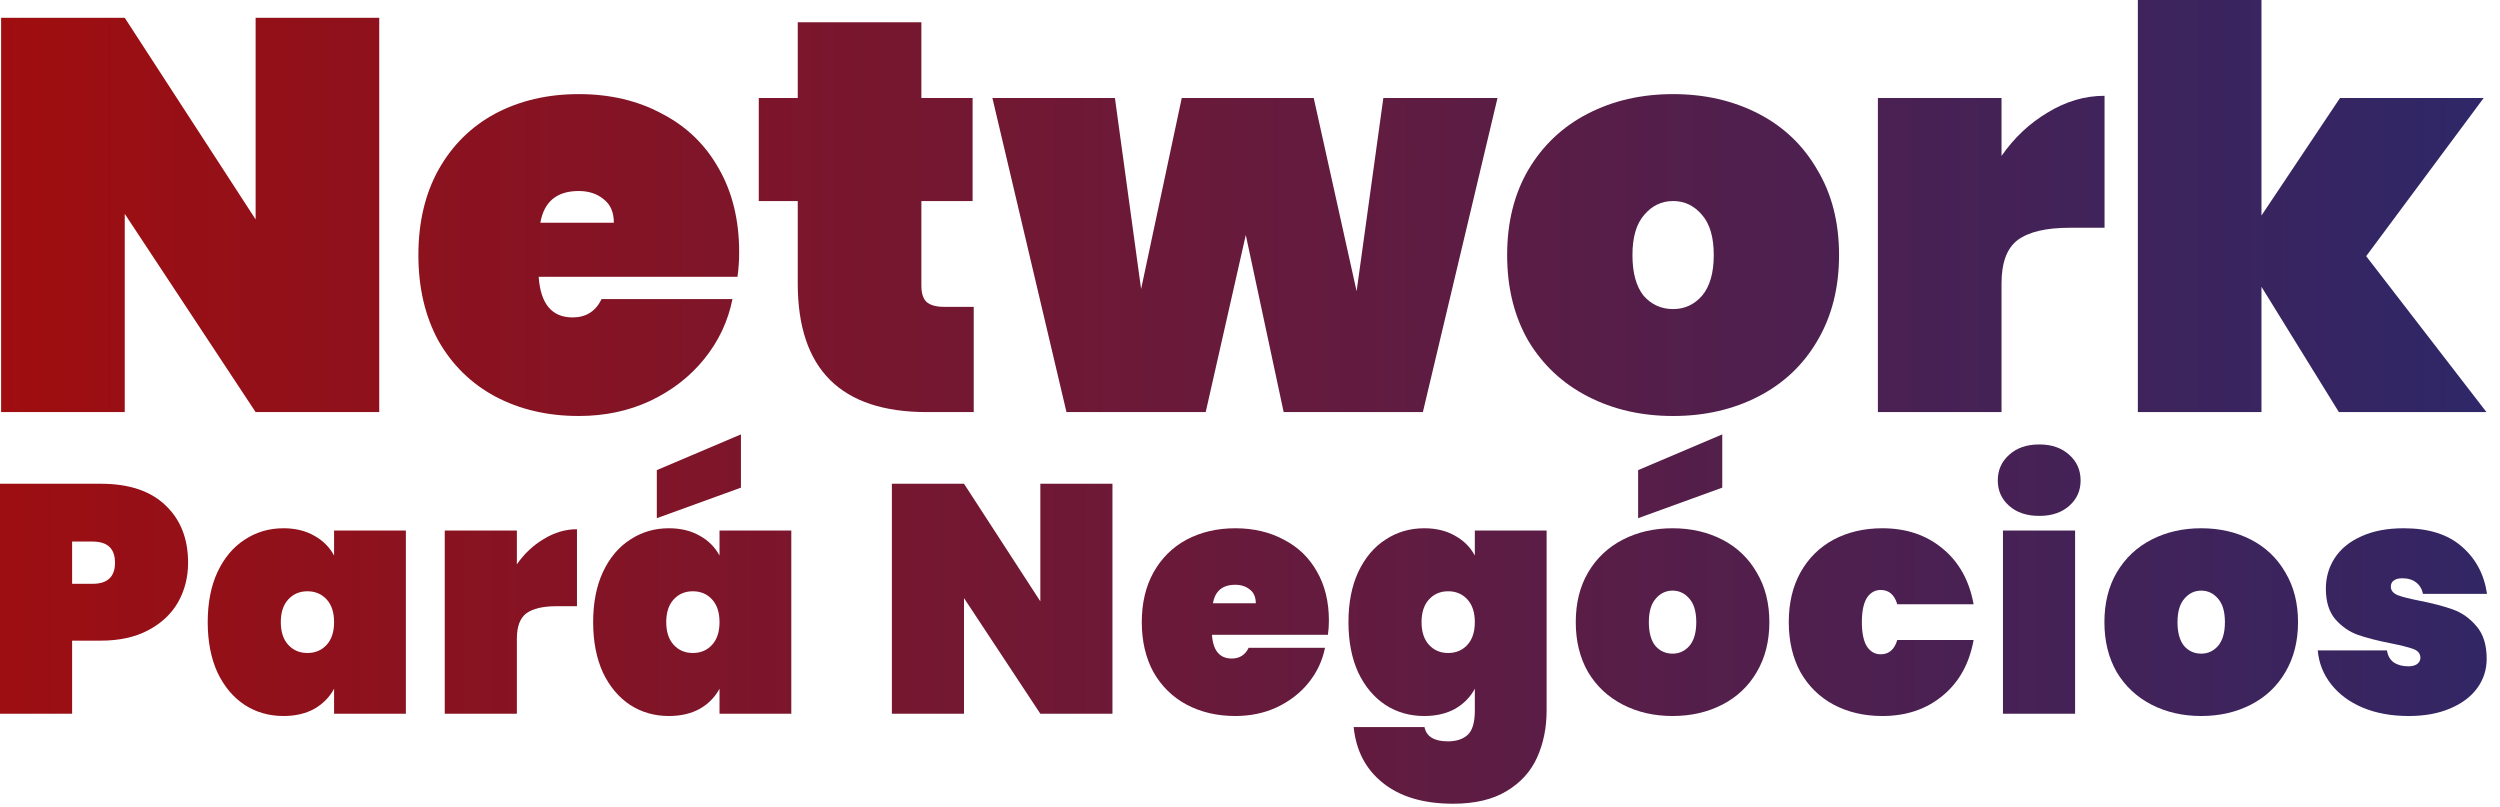 <svg width="161" height="52" viewBox="0 0 161 52" fill="none" xmlns="http://www.w3.org/2000/svg">
<path d="M150.624 26.539L145.639 18.47V26.539H137.677V0H145.639V13.879L150.696 6.312H159.948L152.381 16.497L160.128 26.539H150.624Z" fill="url(#paint0_linear_2_11)"/>
<path d="M128.898 10.042C129.711 8.87 130.703 7.938 131.875 7.244C133.046 6.527 134.265 6.169 135.533 6.169V14.668H133.273C131.767 14.668 130.655 14.931 129.938 15.457C129.245 15.983 128.898 16.916 128.898 18.255V26.539H120.936V6.312H128.898V10.042Z" fill="url(#paint1_linear_2_11)"/>
<path d="M107.748 26.79C105.715 26.79 103.886 26.372 102.261 25.535C100.635 24.698 99.356 23.503 98.423 21.948C97.515 20.37 97.06 18.529 97.06 16.425C97.06 14.322 97.515 12.492 98.423 10.938C99.356 9.36 100.635 8.153 102.261 7.316C103.886 6.479 105.715 6.061 107.748 6.061C109.78 6.061 111.609 6.479 113.235 7.316C114.861 8.153 116.128 9.36 117.036 10.938C117.969 12.492 118.435 14.322 118.435 16.425C118.435 18.529 117.969 20.37 117.036 21.948C116.128 23.503 114.861 24.698 113.235 25.535C111.609 26.372 109.78 26.79 107.748 26.79ZM107.748 19.904C108.489 19.904 109.11 19.617 109.613 19.044C110.115 18.446 110.366 17.573 110.366 16.425C110.366 15.278 110.115 14.417 109.613 13.843C109.11 13.246 108.489 12.947 107.748 12.947C107.007 12.947 106.385 13.246 105.883 13.843C105.381 14.417 105.13 15.278 105.13 16.425C105.13 17.573 105.369 18.446 105.847 19.044C106.349 19.617 106.983 19.904 107.748 19.904Z" fill="url(#paint2_linear_2_11)"/>
<path d="M96.439 6.312L91.633 26.539H82.668L80.229 15.134L77.647 26.539H68.681L63.911 6.312H71.801L73.487 18.613L76.105 6.312H84.604L87.366 18.757L89.087 6.312H96.439Z" fill="url(#paint3_linear_2_11)"/>
<path d="M62.708 19.761V26.539H59.695C54.148 26.539 51.375 23.777 51.375 18.255V12.947H48.865V6.312H51.375V1.435H59.337V6.312H62.636V12.947H59.337V18.398C59.337 18.876 59.444 19.223 59.66 19.438C59.899 19.653 60.281 19.761 60.807 19.761H62.708Z" fill="url(#paint4_linear_2_11)"/>
<path d="M47.602 16.246C47.602 16.796 47.566 17.322 47.494 17.824H34.691C34.81 19.57 35.54 20.442 36.879 20.442C37.739 20.442 38.361 20.048 38.743 19.259H47.171C46.885 20.693 46.275 21.984 45.342 23.132C44.434 24.256 43.274 25.152 41.864 25.822C40.477 26.467 38.947 26.79 37.273 26.79C35.265 26.79 33.472 26.372 31.894 25.535C30.34 24.698 29.12 23.503 28.235 21.948C27.375 20.37 26.944 18.529 26.944 16.425C26.944 14.322 27.375 12.492 28.235 10.938C29.12 9.36 30.34 8.153 31.894 7.316C33.472 6.479 35.265 6.061 37.273 6.061C39.282 6.061 41.063 6.479 42.617 7.316C44.195 8.129 45.414 9.301 46.275 10.831C47.16 12.361 47.602 14.166 47.602 16.246ZM39.532 14.345C39.532 13.676 39.317 13.174 38.887 12.839C38.457 12.48 37.919 12.301 37.273 12.301C35.862 12.301 35.038 12.983 34.798 14.345H39.532Z" fill="url(#paint5_linear_2_11)"/>
<path d="M24.423 26.539H16.462L8.034 13.772V26.539H0.072V1.148H8.034L16.462 14.13V1.148H24.423V26.539Z" fill="url(#paint6_linear_2_11)"/>
<path d="M155.121 46.111C154.005 46.111 153.015 45.93 152.15 45.568C151.3 45.205 150.623 44.703 150.121 44.061C149.619 43.42 149.333 42.694 149.263 41.886H153.719C153.775 42.234 153.922 42.492 154.159 42.66C154.41 42.827 154.724 42.911 155.1 42.911C155.337 42.911 155.525 42.862 155.665 42.764C155.804 42.653 155.874 42.52 155.874 42.367C155.874 42.102 155.728 41.913 155.435 41.802C155.142 41.69 154.647 41.565 153.949 41.425C153.099 41.258 152.394 41.077 151.837 40.881C151.293 40.686 150.811 40.351 150.393 39.877C149.989 39.403 149.786 38.748 149.786 37.911C149.786 37.185 149.975 36.53 150.351 35.944C150.742 35.344 151.314 34.877 152.067 34.542C152.82 34.194 153.733 34.02 154.807 34.02C156.397 34.02 157.638 34.41 158.531 35.191C159.438 35.972 159.982 36.99 160.163 38.245H156.042C155.972 37.925 155.825 37.681 155.602 37.513C155.379 37.332 155.079 37.241 154.703 37.241C154.466 37.241 154.284 37.29 154.159 37.388C154.033 37.471 153.97 37.604 153.97 37.785C153.97 38.022 154.117 38.204 154.41 38.329C154.703 38.441 155.17 38.559 155.811 38.685C156.662 38.852 157.38 39.04 157.966 39.25C158.552 39.459 159.061 39.821 159.493 40.337C159.926 40.84 160.142 41.537 160.142 42.429C160.142 43.127 159.94 43.755 159.535 44.312C159.131 44.87 158.545 45.309 157.778 45.63C157.025 45.951 156.139 46.111 155.121 46.111Z" fill="url(#paint7_linear_2_11)"/>
<path d="M141.758 46.111C140.573 46.111 139.506 45.867 138.557 45.379C137.609 44.891 136.863 44.194 136.319 43.287C135.789 42.367 135.524 41.293 135.524 40.066C135.524 38.838 135.789 37.771 136.319 36.865C136.863 35.944 137.609 35.24 138.557 34.752C139.506 34.264 140.573 34.02 141.758 34.02C142.944 34.02 144.011 34.264 144.959 34.752C145.908 35.24 146.647 35.944 147.177 36.865C147.721 37.771 147.993 38.838 147.993 40.066C147.993 41.293 147.721 42.367 147.177 43.287C146.647 44.194 145.908 44.891 144.959 45.379C144.011 45.867 142.944 46.111 141.758 46.111ZM141.758 42.095C142.191 42.095 142.553 41.927 142.846 41.593C143.139 41.244 143.285 40.735 143.285 40.066C143.285 39.396 143.139 38.894 142.846 38.559C142.553 38.211 142.191 38.036 141.758 38.036C141.326 38.036 140.963 38.211 140.67 38.559C140.378 38.894 140.231 39.396 140.231 40.066C140.231 40.735 140.371 41.244 140.65 41.593C140.942 41.927 141.312 42.095 141.758 42.095Z" fill="url(#paint8_linear_2_11)"/>
<path d="M131.334 33.224C130.525 33.224 129.877 33.008 129.389 32.576C128.901 32.144 128.657 31.6 128.657 30.944C128.657 30.275 128.901 29.724 129.389 29.291C129.877 28.845 130.525 28.622 131.334 28.622C132.129 28.622 132.771 28.845 133.259 29.291C133.747 29.724 133.991 30.275 133.991 30.944C133.991 31.6 133.747 32.144 133.259 32.576C132.771 33.008 132.129 33.224 131.334 33.224ZM133.636 34.166V45.965H128.991V34.166H133.636Z" fill="url(#paint9_linear_2_11)"/>
<path d="M115.197 40.066C115.197 38.838 115.448 37.771 115.95 36.865C116.466 35.944 117.177 35.24 118.084 34.752C119.004 34.264 120.05 34.02 121.222 34.02C122.756 34.02 124.046 34.452 125.092 35.317C126.152 36.181 126.822 37.381 127.101 38.915H122.184C122.003 38.301 121.647 37.994 121.117 37.994C120.741 37.994 120.441 38.169 120.218 38.517C120.009 38.866 119.904 39.382 119.904 40.066C119.904 40.749 120.009 41.265 120.218 41.614C120.441 41.962 120.741 42.137 121.117 42.137C121.647 42.137 122.003 41.83 122.184 41.216H127.101C126.822 42.75 126.152 43.95 125.092 44.814C124.046 45.679 122.756 46.111 121.222 46.111C120.05 46.111 119.004 45.867 118.084 45.379C117.177 44.891 116.466 44.194 115.95 43.287C115.448 42.367 115.197 41.293 115.197 40.066Z" fill="url(#paint10_linear_2_11)"/>
<path d="M107.713 46.111C106.527 46.111 105.46 45.867 104.512 45.379C103.564 44.891 102.817 44.194 102.274 43.287C101.744 42.367 101.479 41.293 101.479 40.066C101.479 38.838 101.744 37.771 102.274 36.865C102.817 35.944 103.564 35.24 104.512 34.752C105.46 34.264 106.527 34.02 107.713 34.02C108.898 34.02 109.965 34.264 110.914 34.752C111.862 35.24 112.601 35.944 113.131 36.865C113.675 37.771 113.947 38.838 113.947 40.066C113.947 41.293 113.675 42.367 113.131 43.287C112.601 44.194 111.862 44.891 110.914 45.379C109.965 45.867 108.898 46.111 107.713 46.111ZM107.713 42.095C108.145 42.095 108.508 41.927 108.801 41.593C109.094 41.244 109.24 40.735 109.24 40.066C109.24 39.396 109.094 38.894 108.801 38.559C108.508 38.211 108.145 38.036 107.713 38.036C107.28 38.036 106.918 38.211 106.625 38.559C106.332 38.894 106.186 39.396 106.186 40.066C106.186 40.735 106.325 41.244 106.604 41.593C106.897 41.927 107.267 42.095 107.713 42.095ZM110.914 31.404L105.495 33.371V30.275L110.914 27.974V31.404Z" fill="url(#paint11_linear_2_11)"/>
<path d="M91.715 34.02C92.482 34.02 93.145 34.18 93.703 34.501C94.261 34.807 94.686 35.233 94.979 35.777V34.166H99.602V45.756C99.602 46.858 99.4 47.862 98.996 48.768C98.591 49.675 97.936 50.4 97.029 50.944C96.136 51.488 94.986 51.76 93.577 51.76C91.68 51.76 90.174 51.314 89.058 50.421C87.957 49.542 87.329 48.343 87.176 46.823H91.736C91.862 47.437 92.364 47.743 93.243 47.743C93.786 47.743 94.212 47.604 94.519 47.325C94.825 47.046 94.979 46.523 94.979 45.756V44.354C94.686 44.898 94.261 45.331 93.703 45.651C93.145 45.958 92.482 46.111 91.715 46.111C90.795 46.111 89.965 45.874 89.226 45.4C88.487 44.912 87.901 44.215 87.468 43.308C87.05 42.388 86.841 41.307 86.841 40.066C86.841 38.824 87.05 37.75 87.468 36.844C87.901 35.923 88.487 35.226 89.226 34.752C89.965 34.264 90.795 34.02 91.715 34.02ZM94.979 40.066C94.979 39.438 94.819 38.95 94.498 38.601C94.177 38.252 93.766 38.078 93.263 38.078C92.761 38.078 92.35 38.252 92.029 38.601C91.708 38.95 91.548 39.438 91.548 40.066C91.548 40.693 91.708 41.181 92.029 41.53C92.35 41.879 92.761 42.053 93.263 42.053C93.766 42.053 94.177 41.879 94.498 41.53C94.819 41.181 94.979 40.693 94.979 40.066Z" fill="url(#paint12_linear_2_11)"/>
<path d="M85.581 39.961C85.581 40.282 85.56 40.589 85.518 40.881H78.05C78.12 41.9 78.545 42.409 79.326 42.409C79.828 42.409 80.191 42.178 80.414 41.718H85.33C85.163 42.555 84.807 43.308 84.263 43.978C83.733 44.633 83.057 45.156 82.234 45.547C81.425 45.923 80.532 46.111 79.556 46.111C78.385 46.111 77.339 45.867 76.418 45.379C75.511 44.891 74.8 44.194 74.284 43.287C73.782 42.367 73.531 41.293 73.531 40.066C73.531 38.838 73.782 37.771 74.284 36.865C74.8 35.944 75.511 35.24 76.418 34.752C77.339 34.264 78.385 34.02 79.556 34.02C80.728 34.02 81.767 34.264 82.673 34.752C83.594 35.226 84.305 35.909 84.807 36.802C85.323 37.694 85.581 38.748 85.581 39.961ZM80.874 38.852C80.874 38.462 80.749 38.169 80.498 37.974C80.246 37.764 79.933 37.66 79.556 37.66C78.733 37.66 78.252 38.057 78.113 38.852H80.874Z" fill="url(#paint13_linear_2_11)"/>
<path d="M71.642 45.965H66.998L62.081 38.517V45.965H57.437V31.153H62.081L66.998 38.727V31.153H71.642V45.965Z" fill="url(#paint14_linear_2_11)"/>
<path d="M38.199 40.066C38.199 38.824 38.408 37.75 38.826 36.844C39.258 35.923 39.844 35.226 40.583 34.752C41.323 34.264 42.153 34.02 43.073 34.02C43.84 34.02 44.502 34.18 45.06 34.501C45.618 34.807 46.044 35.233 46.337 35.777V34.166H50.96V45.965H46.337V44.354C46.044 44.898 45.618 45.331 45.06 45.651C44.502 45.958 43.84 46.111 43.073 46.111C42.153 46.111 41.323 45.874 40.583 45.4C39.844 44.912 39.258 44.215 38.826 43.308C38.408 42.388 38.199 41.307 38.199 40.066ZM46.337 40.066C46.337 39.438 46.176 38.95 45.855 38.601C45.535 38.252 45.123 38.078 44.621 38.078C44.119 38.078 43.708 38.252 43.387 38.601C43.066 38.95 42.906 39.438 42.906 40.066C42.906 40.693 43.066 41.181 43.387 41.53C43.708 41.879 44.119 42.053 44.621 42.053C45.123 42.053 45.535 41.879 45.855 41.53C46.176 41.181 46.337 40.693 46.337 40.066ZM47.717 31.404L42.299 33.371V30.275L47.717 27.974V31.404Z" fill="url(#paint15_linear_2_11)"/>
<path d="M33.286 36.342C33.761 35.658 34.339 35.114 35.023 34.71C35.706 34.291 36.417 34.082 37.157 34.082V39.04H35.839C34.96 39.04 34.312 39.194 33.893 39.501C33.489 39.807 33.286 40.351 33.286 41.133V45.965H28.642V34.166H33.286V36.342Z" fill="url(#paint16_linear_2_11)"/>
<path d="M13.377 40.066C13.377 38.824 13.586 37.75 14.004 36.844C14.437 35.923 15.023 35.226 15.762 34.752C16.501 34.264 17.331 34.02 18.251 34.02C19.018 34.02 19.681 34.18 20.239 34.501C20.797 34.807 21.222 35.233 21.515 35.777V34.166H26.138V45.965H21.515V44.354C21.222 44.898 20.797 45.331 20.239 45.651C19.681 45.958 19.018 46.111 18.251 46.111C17.331 46.111 16.501 45.874 15.762 45.4C15.023 44.912 14.437 44.215 14.004 43.308C13.586 42.388 13.377 41.307 13.377 40.066ZM21.515 40.066C21.515 39.438 21.355 38.95 21.034 38.601C20.713 38.252 20.302 38.078 19.799 38.078C19.297 38.078 18.886 38.252 18.565 38.601C18.244 38.95 18.084 39.438 18.084 40.066C18.084 40.693 18.244 41.181 18.565 41.53C18.886 41.879 19.297 42.053 19.799 42.053C20.302 42.053 20.713 41.879 21.034 41.53C21.355 41.181 21.515 40.693 21.515 40.066Z" fill="url(#paint17_linear_2_11)"/>
<path d="M12.113 36.237C12.113 37.172 11.897 38.022 11.464 38.789C11.032 39.542 10.39 40.142 9.54 40.589C8.703 41.035 7.685 41.258 6.485 41.258H4.644V45.965H0V31.153H6.485C8.298 31.153 9.686 31.614 10.649 32.534C11.625 33.455 12.113 34.689 12.113 36.237ZM5.962 37.597C6.925 37.597 7.406 37.144 7.406 36.237C7.406 35.331 6.925 34.877 5.962 34.877H4.644V37.597H5.962Z" fill="url(#paint18_linear_2_11)"/>
<defs>
<linearGradient id="paint0_linear_2_11" x1="-2.241" y1="13.837" x2="160.639" y2="13.837" gradientUnits="userSpaceOnUse">
<stop stop-color="#A10D0E"/>
<stop offset="1" stop-color="#2E2768"/>
</linearGradient>
<linearGradient id="paint1_linear_2_11" x1="-2.241" y1="13.837" x2="160.639" y2="13.837" gradientUnits="userSpaceOnUse">
<stop stop-color="#A10D0E"/>
<stop offset="1" stop-color="#2E2768"/>
</linearGradient>
<linearGradient id="paint2_linear_2_11" x1="-2.241" y1="13.837" x2="160.639" y2="13.837" gradientUnits="userSpaceOnUse">
<stop stop-color="#A10D0E"/>
<stop offset="1" stop-color="#2E2768"/>
</linearGradient>
<linearGradient id="paint3_linear_2_11" x1="-2.241" y1="13.837" x2="160.639" y2="13.837" gradientUnits="userSpaceOnUse">
<stop stop-color="#A10D0E"/>
<stop offset="1" stop-color="#2E2768"/>
</linearGradient>
<linearGradient id="paint4_linear_2_11" x1="-2.241" y1="13.837" x2="160.639" y2="13.837" gradientUnits="userSpaceOnUse">
<stop stop-color="#A10D0E"/>
<stop offset="1" stop-color="#2E2768"/>
</linearGradient>
<linearGradient id="paint5_linear_2_11" x1="-2.241" y1="13.837" x2="160.639" y2="13.837" gradientUnits="userSpaceOnUse">
<stop stop-color="#A10D0E"/>
<stop offset="1" stop-color="#2E2768"/>
</linearGradient>
<linearGradient id="paint6_linear_2_11" x1="-2.241" y1="13.837" x2="160.639" y2="13.837" gradientUnits="userSpaceOnUse">
<stop stop-color="#A10D0E"/>
<stop offset="1" stop-color="#2E2768"/>
</linearGradient>
<linearGradient id="paint7_linear_2_11" x1="-6.724" y1="39.241" x2="166.617" y2="39.241" gradientUnits="userSpaceOnUse">
<stop stop-color="#A10D0E"/>
<stop offset="1" stop-color="#2E2768"/>
</linearGradient>
<linearGradient id="paint8_linear_2_11" x1="-6.724" y1="39.241" x2="166.617" y2="39.241" gradientUnits="userSpaceOnUse">
<stop stop-color="#A10D0E"/>
<stop offset="1" stop-color="#2E2768"/>
</linearGradient>
<linearGradient id="paint9_linear_2_11" x1="-6.724" y1="39.241" x2="166.617" y2="39.241" gradientUnits="userSpaceOnUse">
<stop stop-color="#A10D0E"/>
<stop offset="1" stop-color="#2E2768"/>
</linearGradient>
<linearGradient id="paint10_linear_2_11" x1="-6.724" y1="39.241" x2="166.617" y2="39.241" gradientUnits="userSpaceOnUse">
<stop stop-color="#A10D0E"/>
<stop offset="1" stop-color="#2E2768"/>
</linearGradient>
<linearGradient id="paint11_linear_2_11" x1="-6.724" y1="39.241" x2="166.617" y2="39.241" gradientUnits="userSpaceOnUse">
<stop stop-color="#A10D0E"/>
<stop offset="1" stop-color="#2E2768"/>
</linearGradient>
<linearGradient id="paint12_linear_2_11" x1="-6.724" y1="39.241" x2="166.617" y2="39.241" gradientUnits="userSpaceOnUse">
<stop stop-color="#A10D0E"/>
<stop offset="1" stop-color="#2E2768"/>
</linearGradient>
<linearGradient id="paint13_linear_2_11" x1="-6.724" y1="39.241" x2="166.617" y2="39.241" gradientUnits="userSpaceOnUse">
<stop stop-color="#A10D0E"/>
<stop offset="1" stop-color="#2E2768"/>
</linearGradient>
<linearGradient id="paint14_linear_2_11" x1="-6.724" y1="39.241" x2="166.617" y2="39.241" gradientUnits="userSpaceOnUse">
<stop stop-color="#A10D0E"/>
<stop offset="1" stop-color="#2E2768"/>
</linearGradient>
<linearGradient id="paint15_linear_2_11" x1="-6.724" y1="39.241" x2="166.617" y2="39.241" gradientUnits="userSpaceOnUse">
<stop stop-color="#A10D0E"/>
<stop offset="1" stop-color="#2E2768"/>
</linearGradient>
<linearGradient id="paint16_linear_2_11" x1="-6.724" y1="39.241" x2="166.617" y2="39.241" gradientUnits="userSpaceOnUse">
<stop stop-color="#A10D0E"/>
<stop offset="1" stop-color="#2E2768"/>
</linearGradient>
<linearGradient id="paint17_linear_2_11" x1="-6.724" y1="39.241" x2="166.617" y2="39.241" gradientUnits="userSpaceOnUse">
<stop stop-color="#A10D0E"/>
<stop offset="1" stop-color="#2E2768"/>
</linearGradient>
<linearGradient id="paint18_linear_2_11" x1="-6.724" y1="39.241" x2="166.617" y2="39.241" gradientUnits="userSpaceOnUse">
<stop stop-color="#A10D0E"/>
<stop offset="1" stop-color="#2E2768"/>
</linearGradient>
</defs>
</svg>
